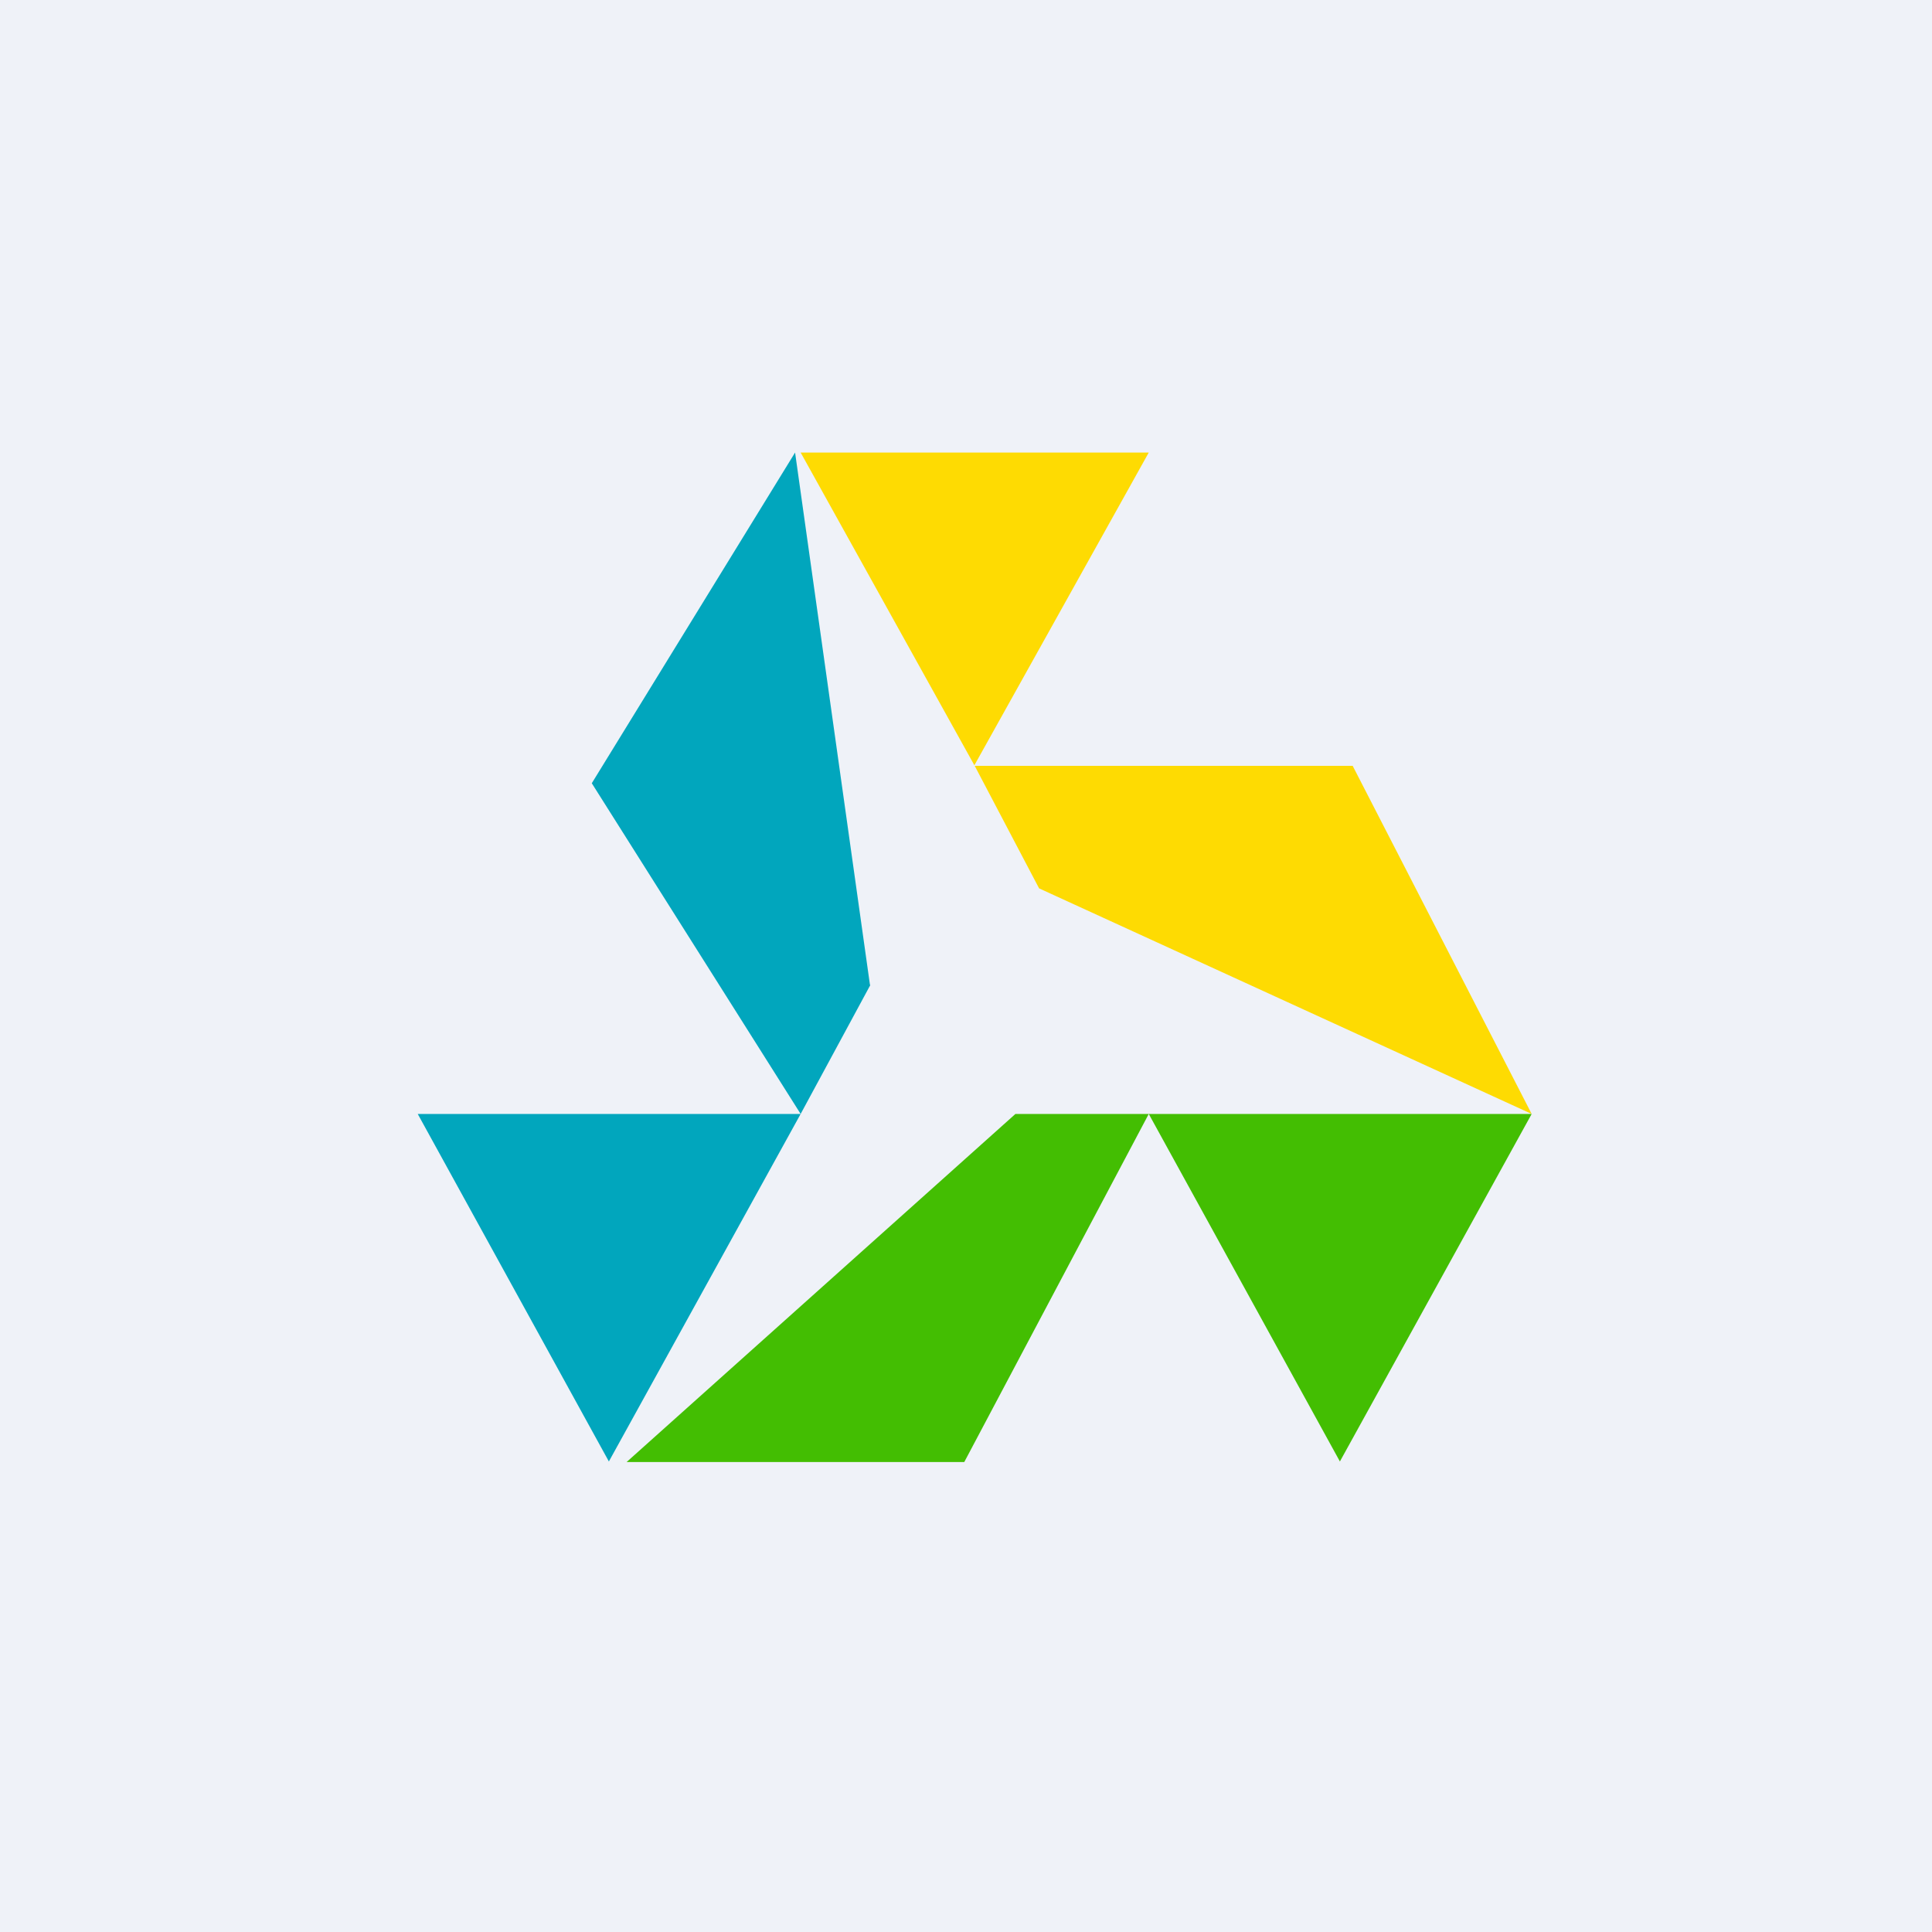 <?xml version="1.0" encoding="UTF-8"?>
<!-- generated by Finnhub -->
<svg viewBox="0 0 55.5 55.5" xmlns="http://www.w3.org/2000/svg">
<path d="M 0,0 H 55.5 V 55.5 H 0 Z" fill="rgb(239, 242, 248)"/>
<path d="M 24.99,28.285 L 22.84,13 L 17,22.5 L 23,32 L 25,28.3 Z" fill="rgb(1, 166, 189)"/>
<path d="M 27.99,21.985 L 33,13 H 23 L 28,22 Z" fill="rgb(254, 219, 2)"/>
<path d="M 17.49,41.985 L 23,32 H 12 L 17.5,42 Z" fill="rgb(1, 166, 189)"/>
<path d="M 38.49,41.985 L 44,32 H 33 L 38.5,42 Z M 27.7,42 H 18 L 29.17,32 H 33 L 27.7,42 Z" fill="rgb(67, 190, 2)"/>
<path d="M 38.85,21.985 L 44,32 L 29.85,25.52 L 28,22 H 38.86 Z" fill="rgb(254, 219, 2)"/>
</svg>
